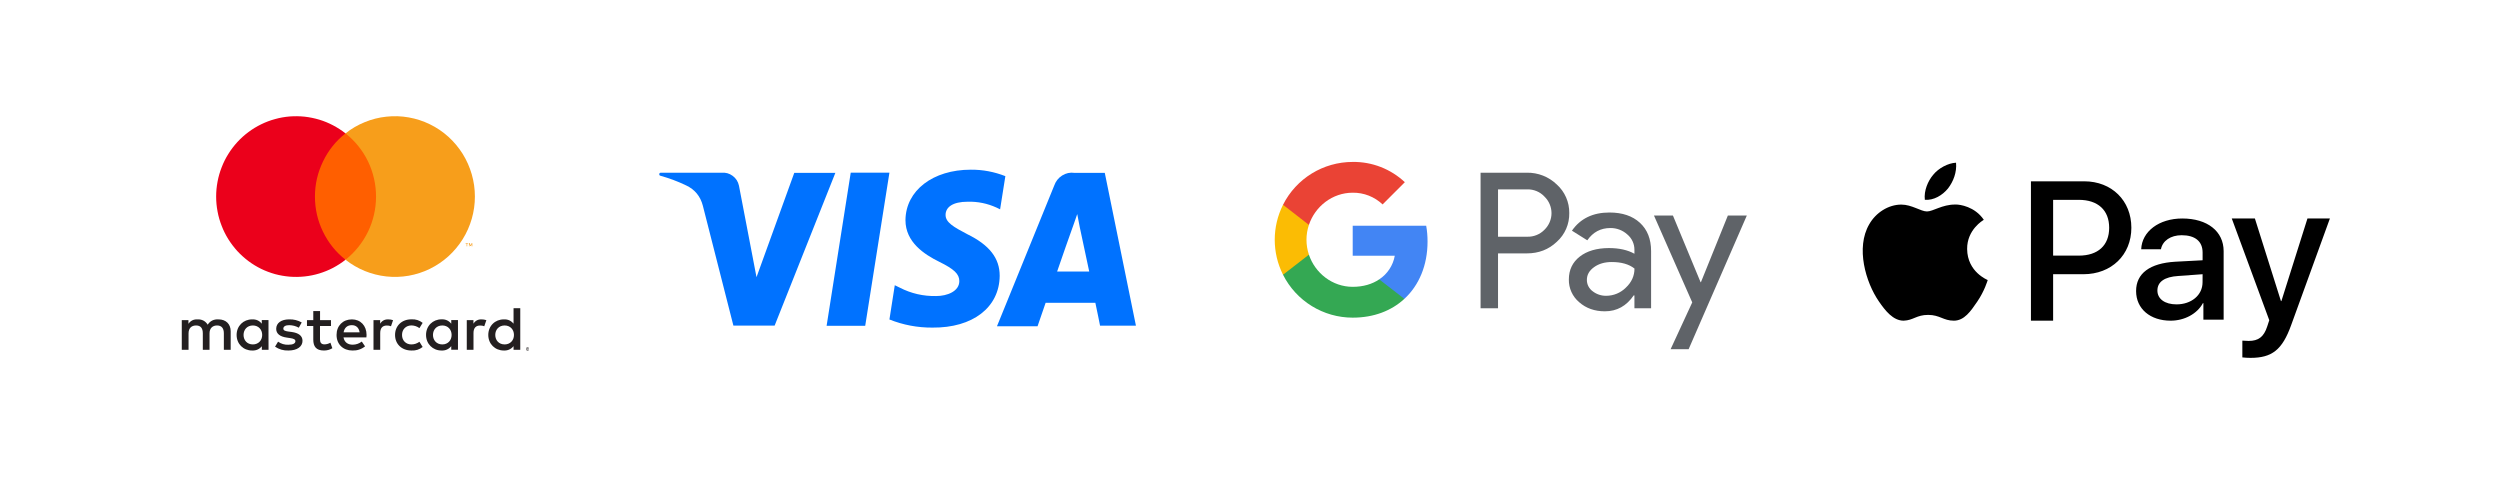 <svg xmlns="http://www.w3.org/2000/svg" xmlns:xlink="http://www.w3.org/1999/xlink" width="250" viewBox="0 0 187.5 37.5" height="50" preserveAspectRatio="xMidYMid meet"><defs><clipPath id="id1"><path d="M 16 8.062 L 26 8.062 L 26 21 L 16 21 Z M 16 8.062 " clip-rule="nonzero"></path></clipPath><clipPath id="id2"><path d="M 25 8.062 L 36 8.062 L 36 21 L 25 21 Z M 25 8.062 " clip-rule="nonzero"></path></clipPath><clipPath id="id3"><path d="M 13 23 L 39.648 23 L 39.648 27 L 13 27 Z M 13 23 " clip-rule="nonzero"></path></clipPath><clipPath id="id4"><path d="M 61 12.738 L 67 12.738 L 67 24.613 L 61 24.613 Z M 61 12.738 " clip-rule="nonzero"></path></clipPath><clipPath id="id5"><path d="M 74 12.738 L 85.883 12.738 L 85.883 24.613 L 74 24.613 Z M 74 12.738 " clip-rule="nonzero"></path></clipPath><clipPath id="id6"><path d="M 66 12.738 L 76 12.738 L 76 24.613 L 66 24.613 Z M 66 12.738 " clip-rule="nonzero"></path></clipPath><clipPath id="id7"><path d="M 49 12.738 L 63 12.738 L 63 24.613 L 49 24.613 Z M 49 12.738 " clip-rule="nonzero"></path></clipPath><clipPath id="id8"><path d="M 111 12.102 L 131.02 12.102 L 131.02 26.199 L 111 26.199 Z M 111 12.102 " clip-rule="nonzero"></path></clipPath><clipPath id="id9"><path d="M 95.398 15 L 99 15 L 99 21 L 95.398 21 Z M 95.398 15 " clip-rule="nonzero"></path></clipPath><clipPath id="id10"><path d="M 96 12.102 L 106 12.102 L 106 17 L 96 17 Z M 96 12.102 " clip-rule="nonzero"></path></clipPath><clipPath id="id11"><path d="M 139.121 12.102 L 174.742 12.102 L 174.742 26.941 L 139.121 26.941 Z M 139.121 12.102 " clip-rule="nonzero"></path></clipPath></defs><path fill="rgb(100%, 37.25%, 0%)" d="M 23.289 10 L 28.535 10 L 28.535 19.477 L 23.289 19.477 Z M 23.289 10 " fill-opacity="1" fill-rule="nonzero"></path><g clip-path="url(#id1)"><path fill="rgb(92.159%, 0%, 10.59%)" d="M 23.621 14.742 C 23.621 13.816 23.824 12.941 24.227 12.109 C 24.625 11.277 25.188 10.574 25.914 10.004 C 25.621 9.773 25.305 9.57 24.977 9.398 C 24.645 9.223 24.301 9.082 23.941 8.973 C 23.582 8.867 23.219 8.793 22.848 8.75 C 22.477 8.711 22.105 8.707 21.73 8.734 C 21.359 8.766 20.992 8.828 20.633 8.93 C 20.27 9.027 19.922 9.16 19.586 9.324 C 19.25 9.488 18.934 9.68 18.633 9.906 C 18.332 10.129 18.055 10.379 17.801 10.656 C 17.551 10.93 17.324 11.227 17.125 11.547 C 16.926 11.863 16.758 12.199 16.625 12.547 C 16.488 12.898 16.383 13.258 16.316 13.625 C 16.246 13.996 16.211 14.367 16.211 14.742 C 16.211 15.117 16.246 15.492 16.316 15.859 C 16.383 16.23 16.488 16.59 16.625 16.938 C 16.758 17.289 16.926 17.621 17.125 17.941 C 17.324 18.258 17.551 18.555 17.801 18.832 C 18.055 19.105 18.332 19.355 18.633 19.582 C 18.934 19.805 19.25 20 19.586 20.164 C 19.922 20.328 20.27 20.457 20.633 20.559 C 20.992 20.656 21.359 20.719 21.73 20.75 C 22.105 20.781 22.477 20.773 22.848 20.734 C 23.219 20.695 23.582 20.621 23.941 20.512 C 24.301 20.402 24.645 20.262 24.977 20.09 C 25.305 19.914 25.621 19.715 25.914 19.48 C 25.188 18.91 24.625 18.207 24.223 17.375 C 23.82 16.547 23.621 15.668 23.621 14.742 Z M 23.621 14.742 " fill-opacity="1" fill-rule="nonzero"></path></g><g clip-path="url(#id2)"><path fill="rgb(96.86%, 61.96%, 10.59%)" d="M 35.617 14.742 C 35.617 15.309 35.539 15.863 35.383 16.406 C 35.227 16.949 35 17.461 34.703 17.938 C 34.402 18.418 34.043 18.848 33.625 19.227 C 33.207 19.602 32.746 19.914 32.238 20.164 C 31.734 20.41 31.203 20.582 30.648 20.68 C 30.094 20.777 29.539 20.793 28.98 20.734 C 28.418 20.672 27.879 20.535 27.359 20.324 C 26.836 20.109 26.355 19.828 25.914 19.48 C 26.27 19.199 26.59 18.879 26.875 18.523 C 27.16 18.168 27.402 17.785 27.602 17.375 C 27.801 16.965 27.949 16.539 28.051 16.094 C 28.152 15.648 28.203 15.199 28.203 14.742 C 28.203 14.285 28.152 13.836 28.051 13.391 C 27.949 12.945 27.801 12.52 27.602 12.105 C 27.402 11.695 27.16 11.312 26.875 10.957 C 26.59 10.605 26.27 10.285 25.914 10.004 C 26.355 9.652 26.836 9.371 27.359 9.16 C 27.879 8.945 28.418 8.809 28.98 8.75 C 29.539 8.688 30.094 8.707 30.648 8.805 C 31.203 8.902 31.734 9.074 32.238 9.32 C 32.746 9.566 33.207 9.879 33.629 10.258 C 34.047 10.637 34.402 11.066 34.703 11.543 C 35 12.023 35.227 12.535 35.383 13.078 C 35.539 13.621 35.617 14.176 35.617 14.742 Z M 35.617 14.742 " fill-opacity="1" fill-rule="nonzero"></path></g><path fill="rgb(96.86%, 61.96%, 10.59%)" d="M 35.039 18.473 L 35.039 18.277 L 35.117 18.277 L 35.117 18.242 L 34.922 18.242 L 34.922 18.281 L 35 18.281 L 35 18.477 Z M 35.422 18.473 L 35.422 18.238 L 35.371 18.238 L 35.301 18.406 L 35.23 18.238 L 35.172 18.238 L 35.172 18.473 L 35.207 18.473 L 35.207 18.297 L 35.27 18.449 L 35.316 18.449 L 35.379 18.297 L 35.379 18.477 Z M 35.422 18.473 " fill-opacity="1" fill-rule="nonzero"></path><g clip-path="url(#id3)"><path fill="rgb(13.73%, 12.16%, 12.549%)" d="M 17.301 26.234 L 17.301 24.84 C 17.301 24.312 16.953 23.957 16.391 23.953 C 16.039 23.934 15.766 24.062 15.578 24.352 C 15.402 24.074 15.148 23.941 14.812 23.953 C 14.52 23.941 14.293 24.051 14.133 24.285 L 14.133 24.008 L 13.633 24.008 L 13.633 26.234 L 14.141 26.234 L 14.141 25 C 14.141 24.613 14.363 24.41 14.707 24.41 C 15.051 24.41 15.211 24.617 15.211 24.996 L 15.211 26.234 L 15.715 26.234 L 15.715 25 C 15.715 24.613 15.949 24.41 16.281 24.41 C 16.617 24.41 16.789 24.617 16.789 24.996 L 16.789 26.234 Z M 24.824 24.008 L 24.004 24.008 L 24.004 23.332 L 23.496 23.332 L 23.496 24.008 L 23.023 24.008 L 23.023 24.449 L 23.496 24.449 L 23.496 25.465 C 23.496 25.98 23.703 26.289 24.297 26.289 C 24.523 26.289 24.734 26.234 24.926 26.117 L 24.781 25.703 C 24.645 25.781 24.496 25.824 24.336 25.828 C 24.086 25.828 24 25.68 24 25.457 L 24 24.449 L 24.824 24.449 Z M 29.121 23.953 C 28.852 23.945 28.648 24.055 28.512 24.277 L 28.512 24.008 L 28.012 24.008 L 28.012 26.234 L 28.516 26.234 L 28.516 24.984 C 28.516 24.613 28.68 24.414 29.012 24.414 C 29.121 24.41 29.223 24.43 29.324 24.469 L 29.48 24.012 C 29.363 23.973 29.246 23.953 29.121 23.953 Z M 22.629 24.184 C 22.336 24.02 22.02 23.941 21.684 23.953 C 21.098 23.953 20.715 24.223 20.715 24.664 C 20.715 25.027 20.996 25.25 21.516 25.32 L 21.75 25.355 C 22.027 25.391 22.156 25.461 22.156 25.586 C 22.156 25.758 21.973 25.855 21.629 25.855 C 21.344 25.867 21.086 25.789 20.855 25.625 L 20.629 26 C 20.93 26.203 21.262 26.301 21.629 26.289 C 22.297 26.289 22.688 25.988 22.688 25.562 C 22.688 25.172 22.379 24.969 21.879 24.898 L 21.641 24.867 C 21.422 24.836 21.25 24.797 21.25 24.648 C 21.25 24.484 21.414 24.387 21.688 24.387 C 21.945 24.391 22.188 24.453 22.41 24.578 Z M 36.117 23.953 C 35.848 23.945 35.645 24.055 35.508 24.277 L 35.508 24.008 L 35.008 24.008 L 35.008 26.234 L 35.512 26.234 L 35.512 24.984 C 35.512 24.613 35.676 24.414 36.008 24.414 C 36.113 24.41 36.219 24.43 36.32 24.469 L 36.477 24.012 C 36.359 23.973 36.242 23.953 36.117 23.953 Z M 29.629 25.121 C 29.629 25.797 30.121 26.289 30.863 26.289 C 31.18 26.305 31.457 26.215 31.699 26.023 L 31.457 25.633 C 31.277 25.762 31.074 25.832 30.852 25.832 C 30.449 25.832 30.152 25.547 30.152 25.121 C 30.152 24.691 30.449 24.414 30.852 24.406 C 31.074 24.41 31.277 24.477 31.457 24.609 L 31.699 24.215 C 31.457 24.023 31.18 23.934 30.863 23.949 C 30.121 23.949 29.629 24.445 29.629 25.121 Z M 34.348 25.121 L 34.348 24.004 L 33.844 24.004 L 33.844 24.277 C 33.656 24.047 33.414 23.938 33.113 23.949 C 32.465 23.949 31.953 24.438 31.953 25.117 C 31.953 25.797 32.461 26.289 33.113 26.289 C 33.414 26.301 33.656 26.191 33.844 25.961 L 33.844 26.23 L 34.348 26.23 Z M 32.473 25.121 C 32.473 24.73 32.738 24.41 33.176 24.41 C 33.59 24.41 33.871 24.715 33.871 25.121 C 33.871 25.527 33.59 25.832 33.176 25.832 C 32.738 25.832 32.473 25.512 32.473 25.121 Z M 26.395 23.953 C 25.719 23.953 25.242 24.426 25.242 25.121 C 25.242 25.828 25.738 26.289 26.43 26.289 C 26.785 26.301 27.102 26.199 27.379 25.977 L 27.133 25.617 C 26.934 25.77 26.707 25.848 26.453 25.852 C 26.129 25.852 25.836 25.707 25.762 25.305 L 27.48 25.305 C 27.488 25.246 27.492 25.184 27.492 25.121 C 27.492 24.426 27.039 23.953 26.391 23.953 Z M 26.387 24.387 C 26.711 24.387 26.918 24.582 26.973 24.926 L 25.77 24.926 C 25.824 24.605 26.027 24.387 26.387 24.387 Z M 39.02 25.121 L 39.02 23.113 L 38.516 23.113 L 38.516 24.277 C 38.328 24.047 38.086 23.938 37.785 23.953 C 37.133 23.953 36.621 24.441 36.621 25.121 C 36.621 25.801 37.133 26.289 37.785 26.289 C 38.086 26.301 38.328 26.191 38.516 25.961 L 38.516 26.234 L 39.02 26.234 Z M 39.605 26.027 C 39.625 26.027 39.645 26.031 39.664 26.039 C 39.684 26.047 39.699 26.059 39.711 26.07 C 39.727 26.082 39.738 26.098 39.742 26.117 C 39.762 26.152 39.762 26.188 39.742 26.227 C 39.738 26.242 39.727 26.258 39.711 26.27 C 39.699 26.281 39.684 26.293 39.664 26.301 C 39.645 26.309 39.629 26.312 39.605 26.312 C 39.539 26.312 39.492 26.285 39.469 26.227 C 39.453 26.188 39.453 26.152 39.469 26.117 C 39.484 26.078 39.508 26.055 39.547 26.039 C 39.566 26.031 39.586 26.027 39.609 26.027 Z M 39.605 26.281 C 39.621 26.281 39.637 26.277 39.652 26.273 C 39.664 26.266 39.676 26.258 39.688 26.25 C 39.742 26.195 39.742 26.145 39.688 26.094 C 39.676 26.082 39.664 26.074 39.652 26.07 C 39.637 26.062 39.621 26.059 39.605 26.059 C 39.59 26.059 39.574 26.062 39.562 26.07 C 39.523 26.086 39.5 26.109 39.492 26.148 C 39.484 26.188 39.496 26.219 39.523 26.25 C 39.535 26.258 39.547 26.266 39.562 26.273 C 39.578 26.277 39.594 26.281 39.609 26.281 Z M 39.617 26.102 C 39.629 26.102 39.645 26.105 39.656 26.113 C 39.668 26.121 39.672 26.133 39.672 26.145 C 39.672 26.156 39.668 26.164 39.66 26.172 C 39.648 26.18 39.641 26.184 39.629 26.184 L 39.672 26.234 L 39.637 26.234 L 39.594 26.184 L 39.582 26.184 L 39.582 26.234 L 39.551 26.234 L 39.551 26.105 Z M 39.582 26.129 L 39.582 26.164 L 39.617 26.164 C 39.621 26.164 39.629 26.164 39.633 26.164 C 39.637 26.16 39.641 26.156 39.641 26.148 C 39.641 26.145 39.637 26.141 39.633 26.137 C 39.629 26.137 39.621 26.137 39.617 26.137 Z M 37.145 25.121 C 37.145 24.73 37.41 24.41 37.848 24.41 C 38.266 24.41 38.547 24.715 38.547 25.121 C 38.547 25.527 38.266 25.832 37.848 25.832 C 37.41 25.832 37.145 25.512 37.145 25.121 Z M 20.137 25.121 L 20.137 24.004 L 19.633 24.004 L 19.633 24.277 C 19.449 24.047 19.207 23.941 18.906 23.953 C 18.258 23.953 17.746 24.441 17.746 25.121 C 17.746 25.801 18.254 26.289 18.906 26.289 C 19.207 26.301 19.453 26.195 19.637 25.965 L 19.637 26.234 L 20.141 26.234 Z M 18.266 25.121 C 18.266 24.73 18.531 24.41 18.965 24.41 C 19.383 24.41 19.664 24.715 19.664 25.121 C 19.664 25.527 19.383 25.832 18.965 25.832 C 18.531 25.832 18.266 25.512 18.266 25.121 Z M 18.266 25.121 " fill-opacity="1" fill-rule="nonzero"></path></g><g clip-path="url(#id4)"><path fill="rgb(0%, 44.71%, 100%)" d="M 66.707 12.949 L 63.805 12.949 L 61.996 24.434 L 64.891 24.434 Z M 66.707 12.949 " fill-opacity="1" fill-rule="nonzero"></path></g><g clip-path="url(#id5)"><path fill="rgb(0%, 44.71%, 100%)" d="M 78.422 22.711 L 82.152 22.711 C 82.242 23.105 82.504 24.426 82.504 24.426 L 85.195 24.426 L 82.859 12.965 L 80.586 12.965 C 80.254 12.918 79.945 12.984 79.66 13.164 C 79.375 13.344 79.18 13.598 79.066 13.918 L 74.773 24.469 L 77.816 24.469 C 77.816 24.469 78.309 23.02 78.422 22.711 Z M 80.41 17.148 C 80.41 17.148 80.652 16.484 80.793 16.055 L 80.984 17.047 L 81.691 20.363 L 79.285 20.363 C 79.5 19.703 80.41 17.148 80.41 17.148 Z M 80.41 17.148 " fill-opacity="1" fill-rule="nonzero"></path></g><g clip-path="url(#id6)"><path fill="rgb(0%, 44.71%, 100%)" d="M 74.977 20.684 C 74.977 19.371 74.215 18.379 72.543 17.562 C 71.531 17.031 70.91 16.68 70.918 16.113 C 70.922 15.547 71.441 15.129 72.578 15.129 C 73.332 15.109 74.055 15.258 74.742 15.57 L 75.008 15.699 L 75.402 13.211 C 74.566 12.883 73.699 12.719 72.805 12.727 C 69.977 12.727 67.93 14.281 67.91 16.512 C 67.91 18.164 69.324 19.082 70.441 19.633 C 71.559 20.184 71.949 20.551 71.949 21.082 C 71.949 21.848 71.043 22.203 70.215 22.203 C 69.254 22.223 68.344 22.016 67.484 21.574 L 67.109 21.391 L 66.707 23.961 C 67.746 24.375 68.82 24.578 69.934 24.57 C 72.953 24.598 74.957 23.059 74.977 20.684 Z M 74.977 20.684 " fill-opacity="1" fill-rule="nonzero"></path></g><g clip-path="url(#id7)"><path fill="rgb(0%, 44.71%, 100%)" d="M 55.004 24.418 L 58.098 24.418 L 62.652 12.965 L 59.57 12.965 L 56.738 20.789 L 56.434 19.199 L 55.422 13.926 C 55.355 13.617 55.199 13.371 54.949 13.188 C 54.699 13.004 54.422 12.926 54.113 12.957 L 49.531 12.957 C 49.473 12.973 49.445 13.008 49.445 13.07 C 49.445 13.129 49.473 13.168 49.531 13.18 C 50.195 13.367 50.836 13.605 51.461 13.906 C 52.113 14.211 52.531 14.723 52.715 15.434 Z M 55.004 24.418 " fill-opacity="1" fill-rule="nonzero"></path></g><g clip-path="url(#id8)"><path fill="rgb(37.25%, 38.82%, 40.779%)" d="M 112.352 19.004 L 112.352 23.121 L 111.043 23.121 L 111.043 12.953 L 114.512 12.953 C 115.348 12.938 116.156 13.254 116.758 13.836 C 117.363 14.379 117.707 15.164 117.695 15.98 C 117.711 16.801 117.371 17.59 116.758 18.137 C 116.148 18.715 115.402 19.004 114.512 19.004 Z M 112.352 14.207 L 112.352 17.754 L 114.543 17.754 C 115.027 17.77 115.5 17.578 115.836 17.23 C 116.172 16.902 116.363 16.453 116.363 15.988 C 116.363 15.52 116.172 15.07 115.836 14.746 C 115.504 14.387 115.031 14.191 114.543 14.203 L 112.352 14.203 Z M 120.707 15.938 C 121.672 15.938 122.438 16.195 122.996 16.711 C 123.555 17.227 123.832 17.934 123.832 18.836 L 123.832 23.121 L 122.582 23.121 L 122.582 22.156 L 122.527 22.156 C 121.984 22.949 121.266 23.348 120.367 23.348 C 119.598 23.348 118.957 23.121 118.441 22.668 C 117.938 22.246 117.652 21.617 117.664 20.965 C 117.664 20.242 117.938 19.672 118.48 19.246 C 119.027 18.82 119.754 18.609 120.664 18.605 C 121.441 18.605 122.078 18.75 122.582 19.031 L 122.582 18.734 C 122.586 18.289 122.387 17.863 122.043 17.578 C 121.695 17.266 121.246 17.098 120.781 17.102 C 120.051 17.102 119.473 17.41 119.047 18.023 L 117.895 17.301 C 118.527 16.391 119.465 15.938 120.707 15.938 Z M 119.016 20.992 C 119.012 21.328 119.176 21.645 119.449 21.844 C 119.738 22.07 120.098 22.191 120.465 22.184 C 121.016 22.184 121.547 21.965 121.938 21.574 C 122.371 21.168 122.586 20.688 122.586 20.141 C 122.176 19.816 121.609 19.652 120.879 19.652 C 120.348 19.652 119.906 19.781 119.551 20.039 C 119.191 20.297 119.016 20.613 119.016 20.992 Z M 131.012 16.164 L 126.648 26.188 L 125.297 26.188 L 126.918 22.68 L 124.047 16.164 L 125.469 16.164 L 127.543 21.164 L 127.57 21.164 L 129.59 16.164 Z M 131.012 16.164 " fill-opacity="1" fill-rule="nonzero"></path></g><path fill="rgb(25.879%, 52.159%, 95.689%)" d="M 107.066 18.117 C 107.066 17.719 107.035 17.32 106.965 16.93 L 101.453 16.93 L 101.453 19.18 L 104.609 19.18 C 104.48 19.906 104.059 20.547 103.441 20.953 L 103.441 22.414 L 105.328 22.414 C 106.43 21.398 107.066 19.895 107.066 18.117 Z M 107.066 18.117 " fill-opacity="1" fill-rule="nonzero"></path><path fill="rgb(20.389%, 65.88%, 32.549%)" d="M 101.453 23.824 C 103.031 23.824 104.359 23.309 105.328 22.414 L 103.441 20.953 C 102.918 21.309 102.242 21.512 101.453 21.512 C 99.926 21.512 98.633 20.484 98.168 19.102 L 96.227 19.102 L 96.227 20.605 C 97.219 22.578 99.242 23.824 101.453 23.824 Z M 101.453 23.824 " fill-opacity="1" fill-rule="nonzero"></path><g clip-path="url(#id9)"><path fill="rgb(98.43%, 73.729%, 1.569%)" d="M 98.168 19.102 C 97.926 18.375 97.926 17.59 98.168 16.867 L 98.168 15.359 L 96.227 15.359 C 95.398 17.012 95.398 18.957 96.227 20.605 Z M 98.168 19.102 " fill-opacity="1" fill-rule="nonzero"></path></g><g clip-path="url(#id10)"><path fill="rgb(91.759%, 26.27%, 20.779%)" d="M 101.453 14.453 C 102.285 14.441 103.09 14.758 103.695 15.332 L 105.363 13.664 C 104.305 12.672 102.902 12.125 101.453 12.145 C 99.242 12.145 97.219 13.387 96.227 15.359 L 98.168 16.867 C 98.633 15.48 99.926 14.453 101.453 14.453 Z M 101.453 14.453 " fill-opacity="1" fill-rule="nonzero"></path></g><g clip-path="url(#id11)"><path fill="rgb(0%, 0%, 0%)" d="M 146.703 12.203 C 146.117 12.23 145.395 12.602 144.98 13.121 C 144.602 13.57 144.281 14.301 144.363 14.984 C 145.023 15.043 145.684 14.645 146.098 14.137 C 146.504 13.613 146.77 12.918 146.703 12.203 Z M 152.32 13.598 L 152.32 24.051 L 153.984 24.051 L 153.984 20.566 L 156.262 20.566 C 158.352 20.566 159.852 19.121 159.852 17.082 C 159.852 15.043 158.379 13.598 156.316 13.598 Z M 153.984 14.988 L 155.91 14.988 C 157.344 14.988 158.188 15.762 158.188 17.082 C 158.188 18.402 157.352 19.172 155.91 19.172 L 153.984 19.172 Z M 146.625 15.34 C 145.664 15.34 144.973 15.859 144.523 15.859 C 144.066 15.859 143.383 15.344 142.598 15.344 C 141.633 15.344 140.688 15.945 140.191 16.824 C 139.168 18.578 139.926 21.172 140.914 22.602 C 141.398 23.309 141.984 24.051 142.773 24.051 C 143.496 24.027 143.738 23.617 144.609 23.617 C 145.488 23.617 145.75 24.051 146.539 24.051 C 147.324 24.051 147.805 23.336 148.289 22.629 C 148.84 21.824 149.066 21.043 149.078 21.004 C 149.066 20.988 147.551 20.41 147.535 18.672 C 147.523 17.219 148.73 16.523 148.785 16.484 C 148.105 15.48 146.977 15.34 146.715 15.34 Z M 163.672 16.387 C 161.926 16.387 160.641 17.359 160.59 18.695 L 162.07 18.695 C 162.191 18.059 162.797 17.641 163.625 17.641 C 164.629 17.641 165.195 18.098 165.195 18.941 L 165.195 19.52 L 163.145 19.629 C 161.238 19.742 160.207 20.504 160.207 21.828 C 160.207 23.164 161.27 24.051 162.797 24.051 C 163.828 24.051 164.785 23.543 165.219 22.734 L 165.254 22.734 L 165.254 23.973 L 166.773 23.973 L 166.773 18.836 C 166.773 17.344 165.551 16.387 163.672 16.387 Z M 167.383 16.387 L 170.195 24.016 L 170.043 24.48 C 169.789 25.27 169.379 25.57 168.645 25.57 C 168.52 25.57 168.285 25.559 168.176 25.547 L 168.176 26.805 C 168.285 26.828 168.672 26.84 168.789 26.84 C 170.406 26.84 171.168 26.234 171.832 24.398 L 174.742 16.387 L 173.059 16.387 L 171.105 22.578 L 171.07 22.578 L 169.117 16.387 Z M 165.195 20.566 L 165.191 21.172 C 165.191 22.141 164.348 22.828 163.238 22.828 C 162.363 22.828 161.805 22.418 161.805 21.789 C 161.805 21.137 162.344 20.762 163.367 20.699 Z M 165.195 20.566 " fill-opacity="1" fill-rule="nonzero"></path></g></svg>